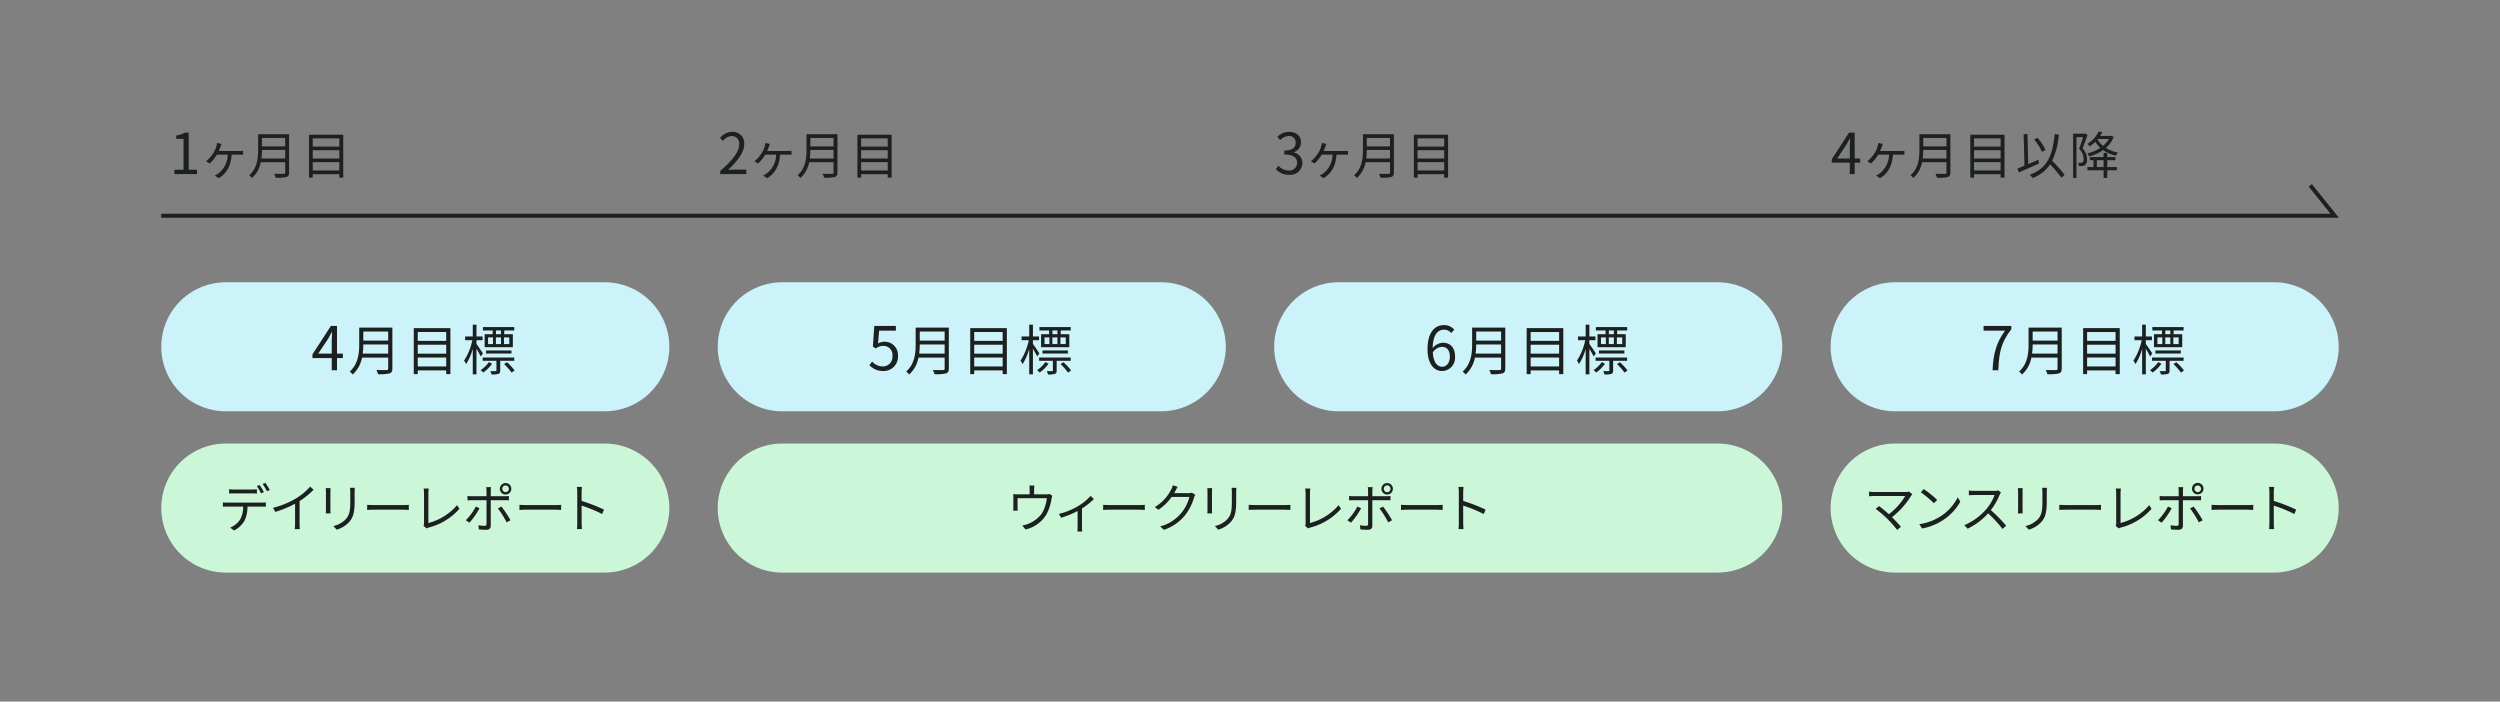 <svg xmlns="http://www.w3.org/2000/svg" xmlns:xlink="http://www.w3.org/1999/xlink" width="620" height="174" viewBox="0 0 620 174">
  <rect x="0" y="0" width="620" height="174" fill="#808080" stroke="none"/>
  <defs>
    <clipPath id="clip-path">
      <rect id="長方形_2403" data-name="長方形 2403" width="540" height="110" fill="none"/>
    </clipPath>
  </defs>
  <g id="グループ_1766" data-name="グループ 1766" transform="translate(-376 -4047)">
    <g id="グループ_1534" data-name="グループ 1534" transform="translate(416 4079)">
      <g id="グループ_1533" data-name="グループ 1533" clip-path="url(#clip-path)">
        <path id="パス_6504" data-name="パス 6504" d="M3.232,10.1H5.516V2.438H3.695V1.625A6.517,6.517,0,0,0,5.824.9H6.8v9.2h2.06v1.064H3.232Z" fill="#1c2120"/>
        <path id="パス_6505" data-name="パス 6505" d="M19.306,5.454a6.8,6.8,0,0,0,.983-.062v1c-.328-.026-.731-.038-.983-.038H17.453c-.2,2.911-1.335,4.7-3.2,5.834l-1-.655a5.172,5.172,0,0,0,.984-.579,5.994,5.994,0,0,0,2.243-4.6h-2.7a10.078,10.078,0,0,1-1.764,2.193L11.1,8A8.492,8.492,0,0,0,13,5.808a6.2,6.2,0,0,0,.681-1.614,5.037,5.037,0,0,0,.139-.744l1.121.24a6.213,6.213,0,0,0-.24.656c-.113.314-.277.73-.453,1.108Z" fill="#1c2120"/>
        <path id="パス_6506" data-name="パス 6506" d="M31.692,10.761c0,.655-.189.983-.656,1.135a10.184,10.184,0,0,1-2.659.175,3.958,3.958,0,0,0-.4-.97c1.058.038,2.067.025,2.357.025s.391-.1.391-.378V8.228h-6.05A7.113,7.113,0,0,1,22.5,12.147a3.516,3.516,0,0,0-.693-.68c2-1.765,2.206-4.323,2.206-6.327V1.283h7.675Zm-.97-3.453V5.189h-5.76a15.819,15.819,0,0,1-.139,2.119ZM24.962,4.3h5.76V2.2h-5.76Z" fill="#1c2120"/>
        <path id="パス_6507" data-name="パス 6507" d="M45.124,1.409v10.65h-.971V11.2H37.562v.857h-.92V1.409ZM37.562,4.358h6.592V2.316H37.562Zm0,2.962h6.592V5.253H37.562Zm6.591.895H37.561v2.067h6.592Z" fill="#1c2120"/>
        <path id="パス_6508" data-name="パス 6508" d="M138.616,10.407c3.222-2.815,4.706-4.86,4.706-6.625a1.8,1.8,0,0,0-1.891-2.031,2.876,2.876,0,0,0-2.128,1.19l-.743-.728A3.928,3.928,0,0,1,141.586.7a2.817,2.817,0,0,1,2.983,3.04c0,2.045-1.61,4.132-4.02,6.415.533-.042,1.163-.1,1.681-.1h2.844v1.107h-6.458Z" fill="#1c2120"/>
        <path id="パス_6509" data-name="パス 6509" d="M155.306,5.454a6.8,6.8,0,0,0,.983-.062v1c-.328-.026-.731-.038-.983-.038h-1.853c-.2,2.911-1.335,4.7-3.2,5.834l-1-.655a5.134,5.134,0,0,0,.983-.579,5.991,5.991,0,0,0,2.244-4.6h-2.7a10.078,10.078,0,0,1-1.764,2.193L147.1,8A8.492,8.492,0,0,0,149,5.808a6.16,6.16,0,0,0,.68-1.614,4.912,4.912,0,0,0,.139-.744l1.122.24a6,6,0,0,0-.24.656c-.113.314-.277.73-.453,1.108Z" fill="#1c2120"/>
        <path id="パス_6510" data-name="パス 6510" d="M167.691,10.761c0,.655-.189.983-.655,1.135a10.184,10.184,0,0,1-2.659.175,3.958,3.958,0,0,0-.4-.97c1.058.038,2.067.025,2.356.025s.391-.1.391-.378V8.228h-6.049a7.113,7.113,0,0,1-2.168,3.919,3.543,3.543,0,0,0-.693-.68c2-1.765,2.205-4.323,2.205-6.327V1.283h7.675Zm-.97-3.453V5.189h-5.76a15.657,15.657,0,0,1-.139,2.119ZM160.961,4.3h5.76V2.2h-5.76Z" fill="#1c2120"/>
        <path id="パス_6511" data-name="パス 6511" d="M181.123,1.409v10.65h-.971V11.2h-6.591v.857h-.92V1.409Zm-7.562,2.949h6.592V2.316h-6.592Zm0,2.962h6.592V5.253h-6.592Zm6.591.895H173.56v2.067h6.592Z" fill="#1c2120"/>
        <path id="パス_6512" data-name="パス 6512" d="M276.406,9.945l.645-.841a3.388,3.388,0,0,0,2.548,1.177,1.891,1.891,0,0,0,2.088-1.9c0-1.234-.826-2.06-3.194-2.06v-.98c2.115,0,2.844-.855,2.844-1.961A1.606,1.606,0,0,0,279.6,1.722a3.212,3.212,0,0,0-2.129,1.023l-.686-.813A4.111,4.111,0,0,1,279.656.7c1.723,0,2.983.925,2.983,2.577a2.561,2.561,0,0,1-1.835,2.48v.056a2.64,2.64,0,0,1,2.186,2.606,2.988,2.988,0,0,1-3.292,2.926,4.248,4.248,0,0,1-3.292-1.4" fill="#1c2120"/>
        <path id="パス_6513" data-name="パス 6513" d="M293.306,5.454a6.8,6.8,0,0,0,.983-.062v1c-.328-.026-.731-.038-.983-.038h-1.853c-.2,2.911-1.335,4.7-3.2,5.834l-1-.655a5.135,5.135,0,0,0,.983-.579,5.991,5.991,0,0,0,2.244-4.6h-2.7a10.078,10.078,0,0,1-1.764,2.193L285.1,8A8.493,8.493,0,0,0,287,5.808a6.16,6.16,0,0,0,.68-1.614,4.908,4.908,0,0,0,.139-.744l1.122.24a6,6,0,0,0-.24.656c-.113.314-.277.73-.453,1.108Z" fill="#1c2120"/>
        <path id="パス_6514" data-name="パス 6514" d="M305.691,10.761c0,.655-.189.983-.655,1.135a10.184,10.184,0,0,1-2.659.175,3.958,3.958,0,0,0-.4-.97c1.058.038,2.067.025,2.356.025s.391-.1.391-.378V8.228h-6.049a7.113,7.113,0,0,1-2.168,3.919,3.543,3.543,0,0,0-.693-.68c2-1.765,2.2-4.323,2.2-6.327V1.283h7.675Zm-.97-3.453V5.189h-5.76a15.652,15.652,0,0,1-.139,2.119ZM298.961,4.3h5.76V2.2h-5.76Z" fill="#1c2120"/>
        <path id="パス_6515" data-name="パス 6515" d="M319.123,1.409v10.65h-.971V11.2h-6.591v.857h-.92V1.409Zm-7.562,2.949h6.592V2.316h-6.592Zm0,2.962h6.592V5.253h-6.592Zm6.591.895H311.56v2.067h6.592Z" fill="#1c2120"/>
        <path id="パス_6516" data-name="パス 6516" d="M421.326,8.335h-1.359v2.83h-1.219V8.335H414.28v-.84L418.553.9h1.414V7.312h1.359Zm-2.578-1.023V4.161c0-.5.057-1.331.084-1.864h-.056c-.252.505-.532,1.009-.826,1.514l-2.339,3.5Z" fill="#1c2120"/>
        <path id="パス_6517" data-name="パス 6517" d="M431.306,5.454a6.8,6.8,0,0,0,.983-.062v1c-.328-.026-.731-.038-.983-.038h-1.853c-.2,2.911-1.335,4.7-3.2,5.834l-1-.655a5.135,5.135,0,0,0,.983-.579,5.991,5.991,0,0,0,2.244-4.6h-2.7a10.078,10.078,0,0,1-1.764,2.193L423.1,8A8.493,8.493,0,0,0,425,5.808a6.16,6.16,0,0,0,.68-1.614,4.908,4.908,0,0,0,.139-.744l1.122.24a6,6,0,0,0-.24.656c-.113.314-.277.73-.453,1.108Z" fill="#1c2120"/>
        <path id="パス_6518" data-name="パス 6518" d="M443.691,10.761c0,.655-.189.983-.655,1.135a10.184,10.184,0,0,1-2.659.175,3.958,3.958,0,0,0-.4-.97c1.058.038,2.067.025,2.356.025s.391-.1.391-.378V8.228h-6.049a7.113,7.113,0,0,1-2.168,3.919,3.543,3.543,0,0,0-.693-.68c2-1.765,2.2-4.323,2.2-6.327V1.283h7.675Zm-.97-3.453V5.189h-5.76a15.652,15.652,0,0,1-.139,2.119ZM436.961,4.3h5.76V2.2h-5.76Z" fill="#1c2120"/>
        <path id="パス_6519" data-name="パス 6519" d="M457.123,1.409v10.65h-.971V11.2h-6.591v.857h-.92V1.409Zm-7.562,2.949h6.592V2.316h-6.592Zm0,2.962h6.592V5.253h-6.592Zm6.591.895H449.56v2.067h6.592Z" fill="#1c2120"/>
        <path id="パス_6520" data-name="パス 6520" d="M465.7,8.53c-1.741.794-3.643,1.626-5.03,2.231l-.34-.971c.491-.188,1.084-.429,1.739-.706l-.214-7.789.958-.037.189,7.435c.808-.339,1.651-.7,2.483-1.058Zm5.546,3.554a31.225,31.225,0,0,0-2.825-3.327,9.1,9.1,0,0,1-4.322,3.4,5.41,5.41,0,0,0-.744-.806c4.323-1.589,5.659-4.639,6.214-10.083l1.02.1A18.622,18.622,0,0,1,468.93,7.9a32.345,32.345,0,0,1,3.1,3.466ZM466.4,5.669a12.416,12.416,0,0,0-1.94-3.075l.832-.416a11.862,11.862,0,0,1,1.989,3.012Z" fill="#1c2120"/>
        <path id="パス_6521" data-name="パス 6521" d="M477.71,1.484c-.378,1.034-.832,2.32-1.247,3.315a3.9,3.9,0,0,1,1.121,2.7,1.726,1.726,0,0,1-.492,1.438,1.347,1.347,0,0,1-.654.226,6.092,6.092,0,0,1-.845.025,1.92,1.92,0,0,0-.239-.832,3.511,3.511,0,0,0,.73.013.776.776,0,0,0,.4-.1,1.119,1.119,0,0,0,.252-.858,3.553,3.553,0,0,0-1.122-2.5c.366-.92.731-2.041,1-2.9h-1.651V12.122h-.832V1.156h2.822l.153-.037Zm6.491.467a6.921,6.921,0,0,1-1.954,2.734,8.824,8.824,0,0,0,3.026,1.161,4.092,4.092,0,0,0-.555.756,8.724,8.724,0,0,1-3.151-1.375A11.182,11.182,0,0,1,478.126,6.8a3.418,3.418,0,0,0-.479-.756,9.838,9.838,0,0,0,3.24-1.374,6.746,6.746,0,0,1-1.248-1.5A11.173,11.173,0,0,1,478.278,4.3a3.037,3.037,0,0,0-.618-.592A7.773,7.773,0,0,0,480.471.614l.906.152a9.273,9.273,0,0,1-.553.945h2.646l.164-.05Zm-1.6,7.474h2.383v.806H482.6v1.891h-.906V10.231h-4.022V9.425h1.513v-1.7h-.9v-.77h3.4V5.934h.906v1.02h2.017v.77H482.6Zm-.906-1.7h-1.677v1.7h1.677ZM480.18,2.581a5.9,5.9,0,0,0,1.375,1.6A6.3,6.3,0,0,0,483,2.468h-2.735Z" fill="#1c2120"/>
        <path id="パス_6522" data-name="パス 6522" d="M540.044,22H0V21H537.956l-5.4-6.715.779-.627Z" fill="#1c2120"/>
        <path id="パス_6523" data-name="パス 6523" d="M126,54a16.047,16.047,0,0,1-16,16H16a16,16,0,0,1,0-32h94a16.047,16.047,0,0,1,16,16" fill="#ccf3fa"/>
        <path id="パス_6524" data-name="パス 6524" d="M45.032,56.794H43.577v3.03H42.272v-3.03H37.487v-.9l4.575-7.064h1.515V55.7h1.455ZM42.272,55.7V52.324c0-.54.061-1.425.09-1.994H42.3c-.27.539-.57,1.079-.884,1.619L38.913,55.7Z" fill="#1c2120"/>
        <path id="パス_6525" data-name="パス 6525" d="M57.309,59.393c0,.7-.2,1.052-.7,1.214a10.817,10.817,0,0,1-2.849.19,4.238,4.238,0,0,0-.432-1.04c1.134.04,2.215.027,2.526.027s.418-.108.418-.4v-2.7H49.787a7.624,7.624,0,0,1-2.323,4.2,3.8,3.8,0,0,0-.742-.73c2.147-1.89,2.363-4.631,2.363-6.779V49.237h8.224Zm-1.04-3.7V53.423H50.1a16.953,16.953,0,0,1-.149,2.269ZM50.1,52.465h6.171V50.223H50.1Z" fill="#1c2120"/>
        <path id="パス_6526" data-name="パス 6526" d="M71.7,49.372V60.783H70.66v-.919H63.6v.919h-.986V49.372Zm-8.1,3.16H70.66V50.344H63.6Zm0,3.173H70.66V53.491H63.6Zm7.062.959H63.6v2.215H70.66Z" fill="#1c2120"/>
        <path id="パス_6527" data-name="パス 6527" d="M79.218,56.407c-.189-.432-.662-1.256-1.053-1.917v6.347h-.918V54.53A14.126,14.126,0,0,1,75.6,58.3a5.631,5.631,0,0,0-.514-.865,14.615,14.615,0,0,0,2.053-5.063H75.356v-.932h1.891V48.521h.918v2.917h1.512v.932H78.165V53.3c.377.5,1.377,2,1.607,2.363Zm2.809,1.8a8.716,8.716,0,0,1-2.2,2.187,3.321,3.321,0,0,0-.621-.607,7.862,7.862,0,0,0,2.052-2Zm2.025-.73v2.39c0,.46-.081.716-.419.852a5.566,5.566,0,0,1-1.741.148,3,3,0,0,0-.3-.824h1.324c.162,0,.2-.054.2-.189V57.474H79.7v-.81h7.833v.81Zm-1.877-7.521h-2.4v-.838h7.765v.838H85.051v.932h2.134V54.1H80.19V50.885h1.985Zm-1.634,4.956h6.307v.77H80.541Zm.5-1.58h1.216V51.668H81.04Zm1.946,0h1.256V51.668H82.986Zm1.256-3.376H83v.932h1.242Zm2.065,1.715H84.984v1.661h1.323Zm-.58,6.157a14.481,14.481,0,0,1,1.9,2.039l-.743.541a16.5,16.5,0,0,0-1.863-2.12Z" fill="#1c2120"/>
        <path id="パス_6528" data-name="パス 6528" d="M126,94a16.047,16.047,0,0,1-16,16H16a16,16,0,0,1,0-32h94a16.047,16.047,0,0,1,16,16" fill="#ccf6d8"/>
        <path id="パス_6529" data-name="パス 6529" d="M24.912,92.649a9.3,9.3,0,0,0,1.014-.052v1.066c-.286-.013-.7-.026-1.014-.026H21.375a7.879,7.879,0,0,1-.766,3.549,6.334,6.334,0,0,1-2.562,2.379l-.962-.714a5.373,5.373,0,0,0,2.457-1.99,6.274,6.274,0,0,0,.754-3.224H16.41c-.4,0-.781,0-1.131.026V92.6c.35.026.727.052,1.131.052Zm-6.9-2.288c-.428,0-.857.013-1.195.039V89.321A11.582,11.582,0,0,0,18,89.4h4.5a9.588,9.588,0,0,0,1.209-.077V90.4c-.377-.026-.832-.039-1.209-.039Zm6.735,0a13.976,13.976,0,0,0-1.053-1.795l.689-.3a18.423,18.423,0,0,1,1.066,1.781Zm1.066-2.613A17.1,17.1,0,0,1,26.9,89.516l-.7.312a12.329,12.329,0,0,0-1.079-1.794Z" fill="#1c2120"/>
        <path id="パス_6530" data-name="パス 6530" d="M37.781,89.451a20.332,20.332,0,0,1-3.483,2.82v5.565a9.834,9.834,0,0,0,.077,1.391H33.1a12.059,12.059,0,0,0,.078-1.391V92.922a26,26,0,0,1-4.888,2.028l-.6-1.015a20.509,20.509,0,0,0,5.812-2.391,14.406,14.406,0,0,0,3.419-2.873Z" fill="#1c2120"/>
        <path id="パス_6531" data-name="パス 6531" d="M41.98,89.061c-.026.247-.039.624-.039.936v4.342c0,.325.013.754.039.988h-1.2c.014-.195.053-.611.053-1V90c0-.234-.026-.689-.053-.936ZM48,88.97c-.026.312-.052.689-.052,1.118v2.107c0,3.12-.416,4.146-1.352,5.264a6.943,6.943,0,0,1-3.094,1.9l-.846-.9a5.988,5.988,0,0,0,3.12-1.728c.937-1.079,1.093-2.133,1.093-4.59V90.088c0-.429-.039-.806-.065-1.118Z" fill="#1c2120"/>
        <path id="パス_6532" data-name="パス 6532" d="M51.055,93.195c.39.025,1.079.064,1.807.064h7.124c.65,0,1.118-.039,1.4-.064v1.273c-.26-.012-.806-.064-1.391-.064H52.862c-.715,0-1.4.025-1.807.064Z" fill="#1c2120"/>
        <path id="パス_6533" data-name="パス 6533" d="M65.029,98.408a1.432,1.432,0,0,0,.13-.637V90.335a10.019,10.019,0,0,0-.1-1.183h1.274a8.4,8.4,0,0,0-.091,1.183v7.371a14.029,14.029,0,0,0,7.111-4.433l.585.909a15.116,15.116,0,0,1-7.6,4.642,1.854,1.854,0,0,0-.546.234Z" fill="#1c2120"/>
        <path id="パス_6534" data-name="パス 6534" d="M78.926,94.053a19.33,19.33,0,0,1-2.5,3.575l-.9-.61a13.97,13.97,0,0,0,2.483-3.406Zm2.782-2v6.292c0,.689-.338,1.04-1.118,1.04-.546,0-1.325-.039-1.846-.091l-.1-1.04a9.4,9.4,0,0,0,1.508.156c.35,0,.507-.156.507-.494V92.051H77.041c-.389,0-.754.014-1.1.039V91a9.692,9.692,0,0,0,1.1.065h3.615V89.724a4.715,4.715,0,0,0-.091-.923h1.221a6.162,6.162,0,0,0-.078.937v1.325h3.433A7.433,7.433,0,0,0,86.206,91v1.079c-.35-.026-.74-.026-1.052-.026Zm2.653,1.573a27.822,27.822,0,0,1,2.249,3.394l-.962.532a21.669,21.669,0,0,0-2.171-3.458Zm-.4-4.407a1.424,1.424,0,1,1,2.848,0,1.424,1.424,0,0,1-2.848,0m.6,0a.825.825,0,1,0,1.65,0,.825.825,0,1,0-1.65,0" fill="#1c2120"/>
        <path id="パス_6535" data-name="パス 6535" d="M88.819,93.195c.391.025,1.079.064,1.808.064h7.124c.649,0,1.118-.039,1.4-.064v1.273c-.261-.012-.807-.064-1.392-.064H90.627c-.716,0-1.4.025-1.808.064Z" fill="#1c2120"/>
        <path id="パス_6536" data-name="パス 6536" d="M109.347,95.483a34.016,34.016,0,0,0-5.108-2.094l.012,4.29a15.331,15.331,0,0,0,.078,1.534h-1.248a14.211,14.211,0,0,0,.079-1.534V90.114a8.229,8.229,0,0,0-.105-1.353h1.274c-.039.4-.09.962-.09,1.353v2.119a42.288,42.288,0,0,1,5.55,2.145Z" fill="#1c2120"/>
        <path id="パス_6537" data-name="パス 6537" d="M540,94a16.047,16.047,0,0,1-16,16H430a16,16,0,0,1,0-32h94a16.047,16.047,0,0,1,16,16" fill="#ccf6d8"/>
        <path id="パス_6538" data-name="パス 6538" d="M434.271,90.582a3.7,3.7,0,0,0-.326.4,20.337,20.337,0,0,1-4.733,5.278c.781.78,1.7,1.756,2.223,2.392l-.948.754a31.368,31.368,0,0,0-2.341-2.652,30.575,30.575,0,0,0-2.977-2.561l.847-.676c.48.351,1.547,1.209,2.431,2a15.931,15.931,0,0,0,4.054-4.511h-7.644c-.505,0-1.065.051-1.326.078v-1.17a10.013,10.013,0,0,0,1.326.1h7.75a2.663,2.663,0,0,0,.832-.1Z" fill="#1c2120"/>
        <path id="パス_6539" data-name="パス 6539" d="M441.186,96.107a12.254,12.254,0,0,0,4.342-4.784l.624,1.1a12.96,12.96,0,0,1-4.368,4.616,14.013,14.013,0,0,1-5.109,2.028L435.986,98a13.423,13.423,0,0,0,5.2-1.9m-.767-4.121-.819.818a27.088,27.088,0,0,0-3.237-2.716l.741-.793a28.364,28.364,0,0,1,3.315,2.691" fill="#1c2120"/>
        <path id="パス_6540" data-name="パス 6540" d="M456.24,90.127a3.732,3.732,0,0,0-.324.572,16.5,16.5,0,0,1-2.185,3.809,37.279,37.279,0,0,1,3.8,3.874l-.91.793a30,30,0,0,0-3.574-3.861,16.481,16.481,0,0,1-5.071,3.8l-.832-.871a14.857,14.857,0,0,0,5.356-3.861,11.545,11.545,0,0,0,2.158-3.614h-5.07c-.455,0-1.17.052-1.313.065V89.646c.182.026.923.091,1.313.091H454.6a3.477,3.477,0,0,0,.976-.117Z" fill="#1c2120"/>
        <path id="パス_6541" data-name="パス 6541" d="M461.635,89.061c-.026.247-.039.624-.039.936v4.342c0,.325.013.754.039.988h-1.2c.014-.195.053-.611.053-1V90c0-.234-.027-.689-.053-.936Zm6.019-.091c-.025.312-.052.689-.052,1.118v2.107c0,3.12-.416,4.146-1.351,5.264a6.94,6.94,0,0,1-3.1,1.9l-.845-.9a5.992,5.992,0,0,0,3.12-1.728c.936-1.079,1.092-2.133,1.092-4.59V90.088c0-.429-.039-.806-.064-1.118Z" fill="#1c2120"/>
        <path id="パス_6542" data-name="パス 6542" d="M470.709,93.195c.391.025,1.08.064,1.808.064h7.124c.65,0,1.118-.039,1.4-.064v1.273c-.26-.012-.807-.064-1.391-.064h-7.137c-.716,0-1.4.025-1.808.064Z" fill="#1c2120"/>
        <path id="パス_6543" data-name="パス 6543" d="M484.685,98.408a1.432,1.432,0,0,0,.13-.637V90.335a10.019,10.019,0,0,0-.1-1.183h1.274a8.4,8.4,0,0,0-.091,1.183v7.371a14.029,14.029,0,0,0,7.111-4.433l.585.909a15.116,15.116,0,0,1-7.605,4.642,1.843,1.843,0,0,0-.546.234Z" fill="#1c2120"/>
        <path id="パス_6544" data-name="パス 6544" d="M498.581,94.053a19.378,19.378,0,0,1-2.5,3.575l-.9-.61a13.918,13.918,0,0,0,2.483-3.406Zm2.782-2v6.292c0,.689-.338,1.04-1.118,1.04-.546,0-1.326-.039-1.846-.091l-.1-1.04a9.41,9.41,0,0,0,1.508.156c.351,0,.508-.156.508-.494V92.051H496.7c-.389,0-.755.014-1.105.039V91a9.724,9.724,0,0,0,1.105.065h3.615V89.724a4.632,4.632,0,0,0-.092-.923h1.222a6.162,6.162,0,0,0-.078.937v1.325H504.8A7.438,7.438,0,0,0,505.861,91v1.079c-.351-.026-.74-.026-1.052-.026Zm2.653,1.573a27.943,27.943,0,0,1,2.249,3.394l-.962.532a21.674,21.674,0,0,0-2.172-3.458Zm-.4-4.407a1.424,1.424,0,1,1,2.847,0,1.424,1.424,0,0,1-2.847,0m.6,0a.825.825,0,1,0,1.65,0,.825.825,0,1,0-1.65,0" fill="#1c2120"/>
        <path id="パス_6545" data-name="パス 6545" d="M508.475,93.195c.39.025,1.079.064,1.807.064h7.125c.649,0,1.117-.039,1.4-.064v1.273c-.261-.012-.807-.064-1.392-.064h-7.137c-.715,0-1.4.025-1.807.064Z" fill="#1c2120"/>
        <path id="パス_6546" data-name="パス 6546" d="M529,95.483a33.983,33.983,0,0,0-5.109-2.094l.013,4.29a15.331,15.331,0,0,0,.078,1.534h-1.248a14.482,14.482,0,0,0,.079-1.534V90.114a8.345,8.345,0,0,0-.1-1.353h1.274c-.039.4-.091.962-.091,1.353v2.119a42.18,42.18,0,0,1,5.55,2.145Z" fill="#1c2120"/>
        <path id="パス_6547" data-name="パス 6547" d="M402,94a16.047,16.047,0,0,1-16,16H154a16,16,0,0,1,0-32H386a16.047,16.047,0,0,1,16,16" fill="#ccf6d8"/>
        <path id="パス_6548" data-name="パス 6548" d="M220.973,90.933c-.065.195-.144.533-.2.78a11.968,11.968,0,0,1-1.274,3.9,8.233,8.233,0,0,1-5.148,3.692l-.846-.976a7.791,7.791,0,0,0,4.875-2.976,9.553,9.553,0,0,0,1.235-3.8h-7.266v2.327a4.878,4.878,0,0,0,.051.768h-1.131c.026-.222.039-.573.039-.82V91.544a8.7,8.7,0,0,0-.039-1,11.517,11.517,0,0,0,1.209.052h2.873V89.386a7.116,7.116,0,0,0-.065-.974h1.248a5.9,5.9,0,0,0-.078.974V90.6h2.912a2.591,2.591,0,0,0,.9-.1Z" fill="#1c2120"/>
        <path id="パス_6549" data-name="パス 6549" d="M231.281,91.752a16,16,0,0,1-2.951,2.354v4.6a6.507,6.507,0,0,0,.065,1.118h-1.2c.025-.195.053-.727.053-1.118V94.73a22.76,22.76,0,0,1-4.083,1.664l-.559-.95a17.172,17.172,0,0,0,4.511-1.781,13.381,13.381,0,0,0,3.354-2.678Z" fill="#1c2120"/>
        <path id="パス_6550" data-name="パス 6550" d="M233.582,93.195c.39.025,1.079.064,1.807.064h7.125c.649,0,1.117-.039,1.4-.064v1.273c-.261-.012-.807-.064-1.392-.064h-7.137c-.715,0-1.405.025-1.807.064Z" fill="#1c2120"/>
        <path id="パス_6551" data-name="パス 6551" d="M256.436,90.7a5.684,5.684,0,0,0-.312.688,12.671,12.671,0,0,1-2.3,4.473,11.4,11.4,0,0,1-5.174,3.536l-.937-.845a10.051,10.051,0,0,0,7.254-7.319h-4.393a12.89,12.89,0,0,1-3.289,3.2l-.9-.675a10.607,10.607,0,0,0,4.082-4.395,3.893,3.893,0,0,0,.4-1.026l1.21.4c-.222.338-.456.767-.586,1.014a6.219,6.219,0,0,1-.312.546h3.536a2.462,2.462,0,0,0,.845-.118Z" fill="#1c2120"/>
        <path id="パス_6552" data-name="パス 6552" d="M260.609,89.061c-.026.247-.039.624-.039.936v4.342c0,.325.013.754.039.988h-1.2c.013-.195.052-.611.052-1V90c0-.234-.025-.689-.052-.936Zm6.02-.091c-.026.312-.053.689-.053,1.118v2.107c0,3.12-.416,4.146-1.351,5.264a6.948,6.948,0,0,1-3.094,1.9l-.846-.9a5.988,5.988,0,0,0,3.12-1.728c.937-1.079,1.093-2.133,1.093-4.59V90.088c0-.429-.039-.806-.065-1.118Z" fill="#1c2120"/>
        <path id="パス_6553" data-name="パス 6553" d="M269.684,93.195c.39.025,1.078.064,1.807.064h7.124c.649,0,1.118-.039,1.4-.064v1.273c-.261-.012-.806-.064-1.392-.064h-7.136c-.715,0-1.4.025-1.807.064Z" fill="#1c2120"/>
        <path id="パス_6554" data-name="パス 6554" d="M283.658,98.408a1.432,1.432,0,0,0,.13-.637V90.335a10.012,10.012,0,0,0-.1-1.183h1.275a8.4,8.4,0,0,0-.091,1.183v7.371a14.033,14.033,0,0,0,7.111-4.433l.585.909a15.12,15.12,0,0,1-7.6,4.642,1.843,1.843,0,0,0-.546.234Z" fill="#1c2120"/>
        <path id="パス_6555" data-name="パス 6555" d="M297.555,94.053a19.281,19.281,0,0,1-2.5,3.575l-.9-.61a13.944,13.944,0,0,0,2.483-3.406Zm2.783-2v6.292c0,.689-.338,1.04-1.119,1.04-.545,0-1.325-.039-1.846-.091l-.1-1.04a9.41,9.41,0,0,0,1.508.156c.351,0,.507-.156.507-.494V92.051H295.67c-.389,0-.754.014-1.1.039V91a9.705,9.705,0,0,0,1.1.065h3.615V89.724a4.714,4.714,0,0,0-.091-.923h1.222a6.166,6.166,0,0,0-.078.937v1.325h3.432A7.447,7.447,0,0,0,304.836,91v1.079c-.351-.026-.741-.026-1.052-.026Zm2.652,1.573a27.825,27.825,0,0,1,2.249,3.394l-.962.532a21.6,21.6,0,0,0-2.171-3.458Zm-.4-4.407a1.424,1.424,0,1,1,2.848,0,1.424,1.424,0,0,1-2.848,0m.6,0a.826.826,0,1,0,1.651,0,.826.826,0,1,0-1.651,0" fill="#1c2120"/>
        <path id="パス_6556" data-name="パス 6556" d="M307.449,93.195c.39.025,1.078.064,1.807.064h7.124c.649,0,1.118-.039,1.4-.064v1.273c-.261-.012-.806-.064-1.392-.064h-7.136c-.715,0-1.4.025-1.807.064Z" fill="#1c2120"/>
        <path id="パス_6557" data-name="パス 6557" d="M327.976,95.483a33.985,33.985,0,0,0-5.109-2.094l.012,4.29c0,.416.027,1.106.078,1.534h-1.248a13.966,13.966,0,0,0,.079-1.534V90.114a8.225,8.225,0,0,0-.1-1.353h1.273c-.039.4-.09.962-.09,1.353v2.119a42.359,42.359,0,0,1,5.551,2.145Z" fill="#1c2120"/>
        <path id="パス_6558" data-name="パス 6558" d="M264,54a16.047,16.047,0,0,1-16,16H154a16,16,0,0,1,0-32h94a16.047,16.047,0,0,1,16,16" fill="#ccf3fa"/>
        <path id="パス_6559" data-name="パス 6559" d="M175.607,58.564l.676-.9a3.623,3.623,0,0,0,2.7,1.214,2.376,2.376,0,0,0,2.34-2.594,2.225,2.225,0,0,0-2.279-2.506,3,3,0,0,0-1.831.645l-.734-.45.344-5.143h5.355V50h-4.154l-.27,3.18a3.312,3.312,0,0,1,4.95,3.06,3.572,3.572,0,0,1-3.6,3.78,4.672,4.672,0,0,1-3.5-1.456" fill="#1c2120"/>
        <path id="パス_6560" data-name="パス 6560" d="M195.309,59.393c0,.7-.2,1.052-.7,1.214a10.826,10.826,0,0,1-2.849.19,4.281,4.281,0,0,0-.433-1.04c1.134.04,2.215.027,2.526.027s.419-.108.419-.4v-2.7h-6.483a7.628,7.628,0,0,1-2.322,4.2,3.806,3.806,0,0,0-.743-.73c2.147-1.89,2.363-4.631,2.363-6.779V49.237h8.224Zm-1.039-3.7V53.423H188.1a16.952,16.952,0,0,1-.149,2.269ZM188.1,52.465h6.172V50.223H188.1Z" fill="#1c2120"/>
        <path id="パス_6561" data-name="パス 6561" d="M209.7,49.372V60.783h-1.04v-.919H201.6v.919h-.986V49.372Zm-8.1,3.16h7.062V50.344H201.6Zm0,3.173h7.062V53.491H201.6Zm7.062.959H201.6v2.215h7.062Z" fill="#1c2120"/>
        <path id="パス_6562" data-name="パス 6562" d="M217.218,56.407c-.188-.432-.661-1.256-1.053-1.917v6.347h-.918V54.53A14.094,14.094,0,0,1,213.6,58.3a5.706,5.706,0,0,0-.513-.865,14.654,14.654,0,0,0,2.053-5.063h-1.783v-.932h1.891V48.521h.918v2.917h1.512v.932h-1.512V53.3c.378.5,1.377,2,1.607,2.363Zm2.809,1.8a8.716,8.716,0,0,1-2.2,2.187,3.321,3.321,0,0,0-.621-.607,7.862,7.862,0,0,0,2.052-2Zm2.026-.73v2.39c0,.46-.082.716-.42.852a5.566,5.566,0,0,1-1.741.148,2.97,2.97,0,0,0-.3-.824h1.324c.163,0,.2-.054.2-.189V57.474H217.7v-.81h7.833v.81Zm-1.878-7.521h-2.4v-.838h7.765v.838h-2.486v.932h2.135V54.1h-7V50.885h1.985Zm-1.634,4.956h6.307v.77h-6.307Zm.5-1.58h1.215V51.668h-1.215Zm1.945,0h1.256V51.668h-1.256Zm1.256-3.376H221v.932h1.242Zm2.065,1.715h-1.322v1.661h1.322Zm-.58,6.157a14.422,14.422,0,0,1,1.9,2.039l-.742.541a16.592,16.592,0,0,0-1.864-2.12Z" fill="#1c2120"/>
        <path id="パス_6563" data-name="パス 6563" d="M402,54a16.047,16.047,0,0,1-16,16H292a16,16,0,0,1,0-32h94a16.047,16.047,0,0,1,16,16" fill="#ccf3fa"/>
        <path id="パス_6564" data-name="パス 6564" d="M319.908,50.6a2.326,2.326,0,0,0-1.771-.839c-1.5,0-2.774,1.155-2.835,4.574A3.427,3.427,0,0,1,317.807,53c1.86,0,3.045,1.155,3.045,3.45a3.3,3.3,0,0,1-3.149,3.57c-2.116,0-3.676-1.815-3.676-5.445,0-4.305,1.935-5.954,4.065-5.954a3.381,3.381,0,0,1,2.566,1.124Zm-.345,5.85c0-1.484-.646-2.43-1.98-2.43a2.863,2.863,0,0,0-2.25,1.41c.165,2.28.989,3.525,2.37,3.525,1.049,0,1.86-1,1.86-2.5" fill="#1c2120"/>
        <path id="パス_6565" data-name="パス 6565" d="M333.309,59.393c0,.7-.2,1.052-.7,1.214a10.826,10.826,0,0,1-2.849.19,4.282,4.282,0,0,0-.433-1.04c1.134.04,2.215.027,2.526.027s.419-.108.419-.4v-2.7h-6.483a7.628,7.628,0,0,1-2.322,4.2,3.806,3.806,0,0,0-.743-.73c2.147-1.89,2.363-4.631,2.363-6.779V49.237h8.224Zm-1.039-3.7V53.423H326.1a16.952,16.952,0,0,1-.149,2.269ZM326.1,52.465h6.172V50.223H326.1Z" fill="#1c2120"/>
        <path id="パス_6566" data-name="パス 6566" d="M347.7,49.372V60.783h-1.04v-.919H339.6v.919h-.986V49.372Zm-8.1,3.16h7.062V50.344H339.6Zm0,3.173h7.062V53.491H339.6Zm7.062.959H339.6v2.215h7.062Z" fill="#1c2120"/>
        <path id="パス_6567" data-name="パス 6567" d="M355.218,56.407c-.188-.432-.661-1.256-1.053-1.917v6.347h-.918V54.53A14.094,14.094,0,0,1,351.6,58.3a5.707,5.707,0,0,0-.513-.865,14.654,14.654,0,0,0,2.053-5.063h-1.783v-.932h1.891V48.521h.918v2.917h1.512v.932h-1.512V53.3c.378.5,1.377,2,1.607,2.363Zm2.809,1.8a8.716,8.716,0,0,1-2.2,2.187,3.319,3.319,0,0,0-.621-.607,7.862,7.862,0,0,0,2.052-2Zm2.026-.73v2.39c0,.46-.082.716-.42.852a5.566,5.566,0,0,1-1.741.148,2.97,2.97,0,0,0-.3-.824h1.324c.163,0,.2-.054.2-.189V57.474H355.7v-.81h7.833v.81Zm-1.878-7.521h-2.4v-.838h7.765v.838h-2.486v.932h2.135V54.1h-7V50.885h1.985Zm-1.634,4.956h6.307v.77h-6.307Zm.5-1.58h1.215V51.668h-1.215Zm1.945,0h1.256V51.668h-1.256Zm1.256-3.376H359v.932h1.242Zm2.065,1.715h-1.322v1.661h1.322Zm-.58,6.157a14.423,14.423,0,0,1,1.9,2.039l-.742.541a16.59,16.59,0,0,0-1.864-2.12Z" fill="#1c2120"/>
        <path id="パス_6568" data-name="パス 6568" d="M540,54a16.047,16.047,0,0,1-16,16H430a16,16,0,0,1,0-32h94a16.047,16.047,0,0,1,16,16" fill="#ccf3fa"/>
        <path id="パス_6569" data-name="パス 6569" d="M457.248,50h-5.325V48.83h6.885v.824c-2.581,3.316-3.06,5.866-3.225,10.17h-1.425c.18-4.17.945-6.825,3.09-9.824" fill="#1c2120"/>
        <path id="パス_6570" data-name="パス 6570" d="M471.309,59.393c0,.7-.2,1.052-.7,1.214a10.826,10.826,0,0,1-2.849.19,4.282,4.282,0,0,0-.433-1.04c1.134.04,2.215.027,2.526.027s.419-.108.419-.4v-2.7h-6.483a7.628,7.628,0,0,1-2.322,4.2,3.806,3.806,0,0,0-.743-.73c2.147-1.89,2.363-4.631,2.363-6.779V49.237h8.224Zm-1.039-3.7V53.423H464.1a16.952,16.952,0,0,1-.149,2.269ZM464.1,52.465h6.172V50.223H464.1Z" fill="#1c2120"/>
        <path id="パス_6571" data-name="パス 6571" d="M485.7,49.372V60.783h-1.04v-.919H477.6v.919h-.986V49.372Zm-8.1,3.16h7.062V50.344H477.6Zm0,3.173h7.062V53.491H477.6Zm7.062.959H477.6v2.215h7.062Z" fill="#1c2120"/>
        <path id="パス_6572" data-name="パス 6572" d="M493.218,56.407c-.188-.432-.661-1.256-1.053-1.917v6.347h-.918V54.53A14.094,14.094,0,0,1,489.6,58.3a5.707,5.707,0,0,0-.513-.865,14.654,14.654,0,0,0,2.053-5.063h-1.783v-.932h1.891V48.521h.918v2.917h1.512v.932h-1.512V53.3c.378.5,1.377,2,1.607,2.363Zm2.809,1.8a8.716,8.716,0,0,1-2.2,2.187,3.319,3.319,0,0,0-.621-.607,7.862,7.862,0,0,0,2.052-2Zm2.026-.73v2.39c0,.46-.082.716-.42.852a5.566,5.566,0,0,1-1.741.148,2.97,2.97,0,0,0-.3-.824h1.324c.163,0,.2-.054.2-.189V57.474H493.7v-.81h7.833v.81Zm-1.878-7.521h-2.4v-.838h7.765v.838h-2.486v.932h2.135V54.1h-7V50.885h1.985Zm-1.634,4.956h6.307v.77h-6.307Zm.5-1.58h1.215V51.668h-1.215Zm1.945,0h1.256V51.668h-1.256Zm1.256-3.376H497v.932h1.242Zm2.065,1.715h-1.322v1.661h1.322Zm-.58,6.157a14.423,14.423,0,0,1,1.9,2.039l-.742.541a16.59,16.59,0,0,0-1.864-2.12Z" fill="#1c2120"/>
      </g>
    </g>
    <rect id="長方形_2404" data-name="長方形 2404" width="620" height="174" rx="20" transform="translate(376 4047)" fill="none"/>
  </g>
</svg>

